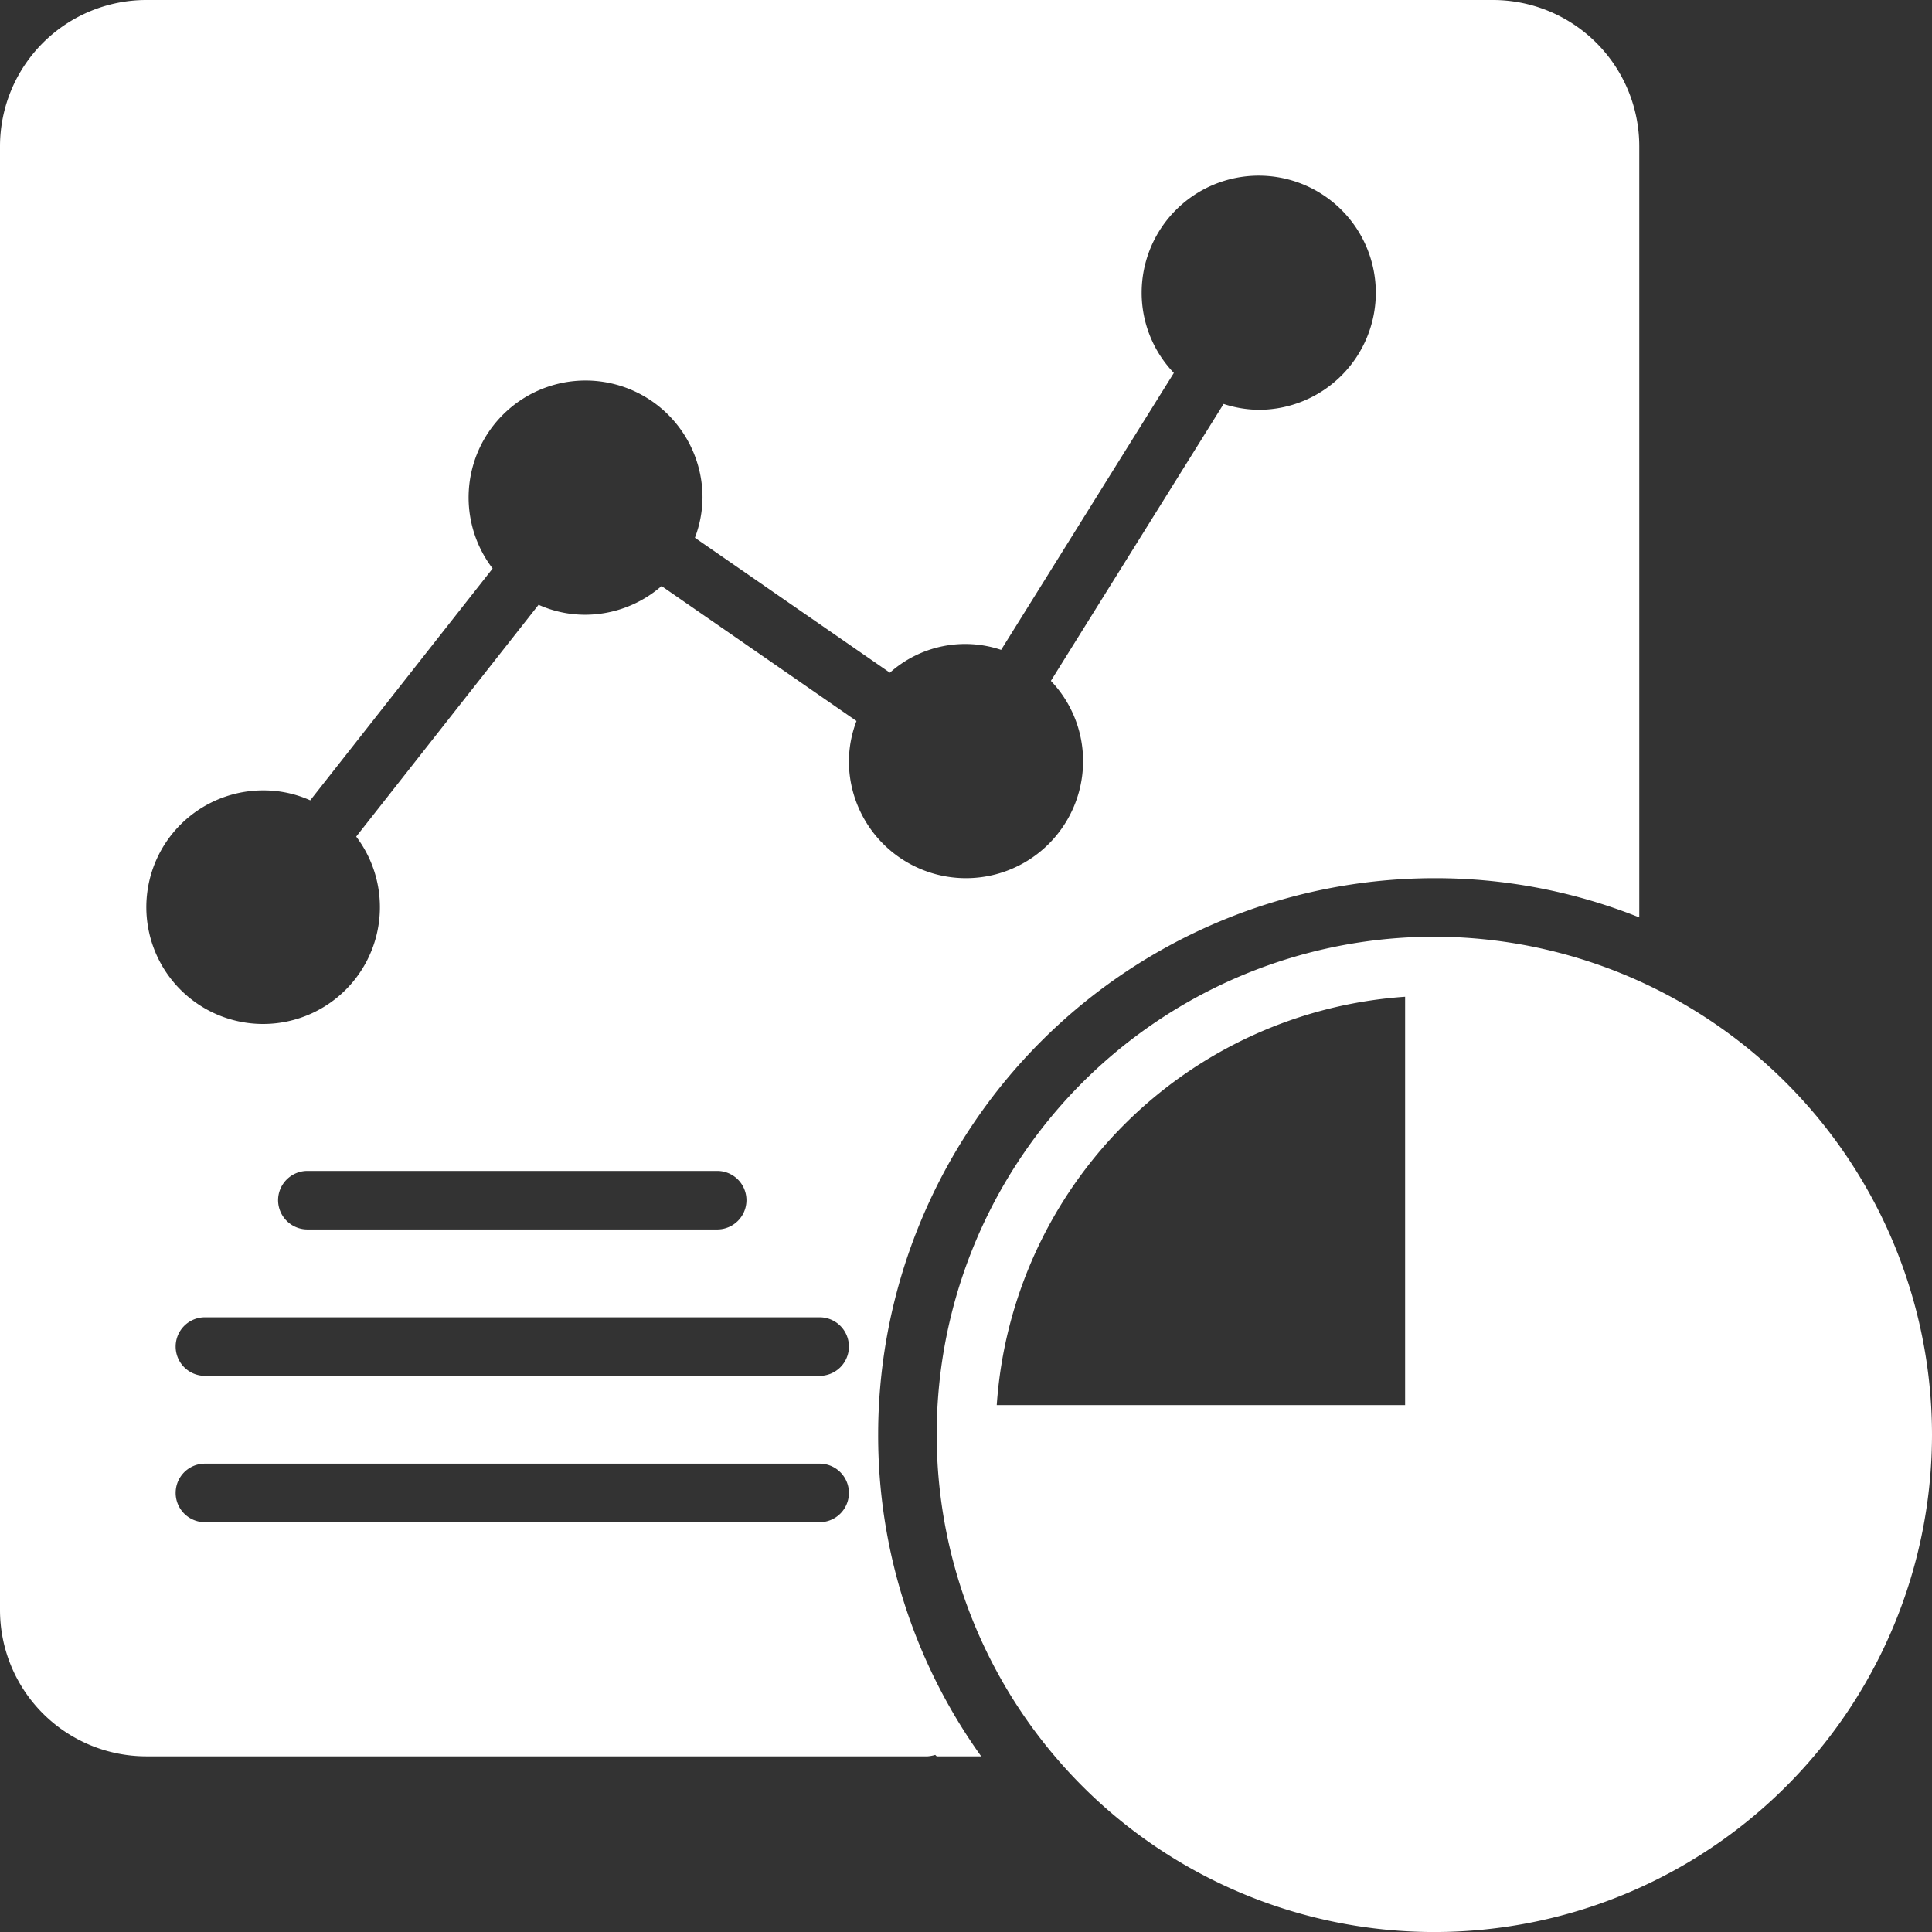 <?xml version="1.0" encoding="UTF-8"?> <svg xmlns="http://www.w3.org/2000/svg" width="60" height="60" viewBox="0 0 60 60"><rect x="0" y="0" width="60" height="60" fill="#333333" stroke="none"/><g id="Analytical_Project_White" data-name="Analytical Project White" transform="translate(-3 -3)"><path id="Path_201924" data-name="Path 201924" d="M50.455,35A15.455,15.455,0,1,0,65.909,50.455,15.477,15.477,0,0,0,50.455,35Zm-.909,1.864V49.545H36.864A13.645,13.645,0,0,1,49.545,36.864Z" transform="translate(-2.909 -2.909)" fill="#fff"></path><path id="Path_201925" data-name="Path 201925" d="M49.364,3H7.545A4.547,4.547,0,0,0,3,7.545V53a4.547,4.547,0,0,0,4.545,4.545H31.809a1.085,1.085,0,0,0,.236-.045l.045.045h1.382a17.116,17.116,0,0,1-3.2-10A17.288,17.288,0,0,1,47.545,30.273a17.051,17.051,0,0,1,6.364,1.218V7.545A4.547,4.547,0,0,0,49.364,3ZM28.455,50.273H9.364a.909.909,0,1,1,0-1.818H28.455a.909.909,0,1,1,0,1.818Zm0-4.545H9.364a.909.909,0,0,1,0-1.818H28.455a.909.909,0,0,1,0,1.818ZM11.636,40.273a.912.912,0,0,1,.909-.909H25.273a.909.909,0,1,1,0,1.818H12.545A.912.912,0,0,1,11.636,40.273ZM42.091,15.727A3.61,3.61,0,0,1,41,15.545l-5.364,8.6a3.6,3.6,0,0,1,1,2.491,3.636,3.636,0,1,1-7.273,0,3.567,3.567,0,0,1,.236-1.245L23.545,21.2a3.619,3.619,0,0,1-2.364.891,3.536,3.536,0,0,1-1.455-.309l-5.664,7.2a3.627,3.627,0,1,1-2.882-1.436,3.536,3.536,0,0,1,1.455.309l5.664-7.2a3.632,3.632,0,1,1,6.518-2.2,3.567,3.567,0,0,1-.236,1.245l6.055,4.191a3.514,3.514,0,0,1,3.455-.709l5.364-8.6a3.6,3.6,0,0,1-1-2.491,3.636,3.636,0,1,1,3.636,3.636Z" fill="#fff"></path></g></svg> 